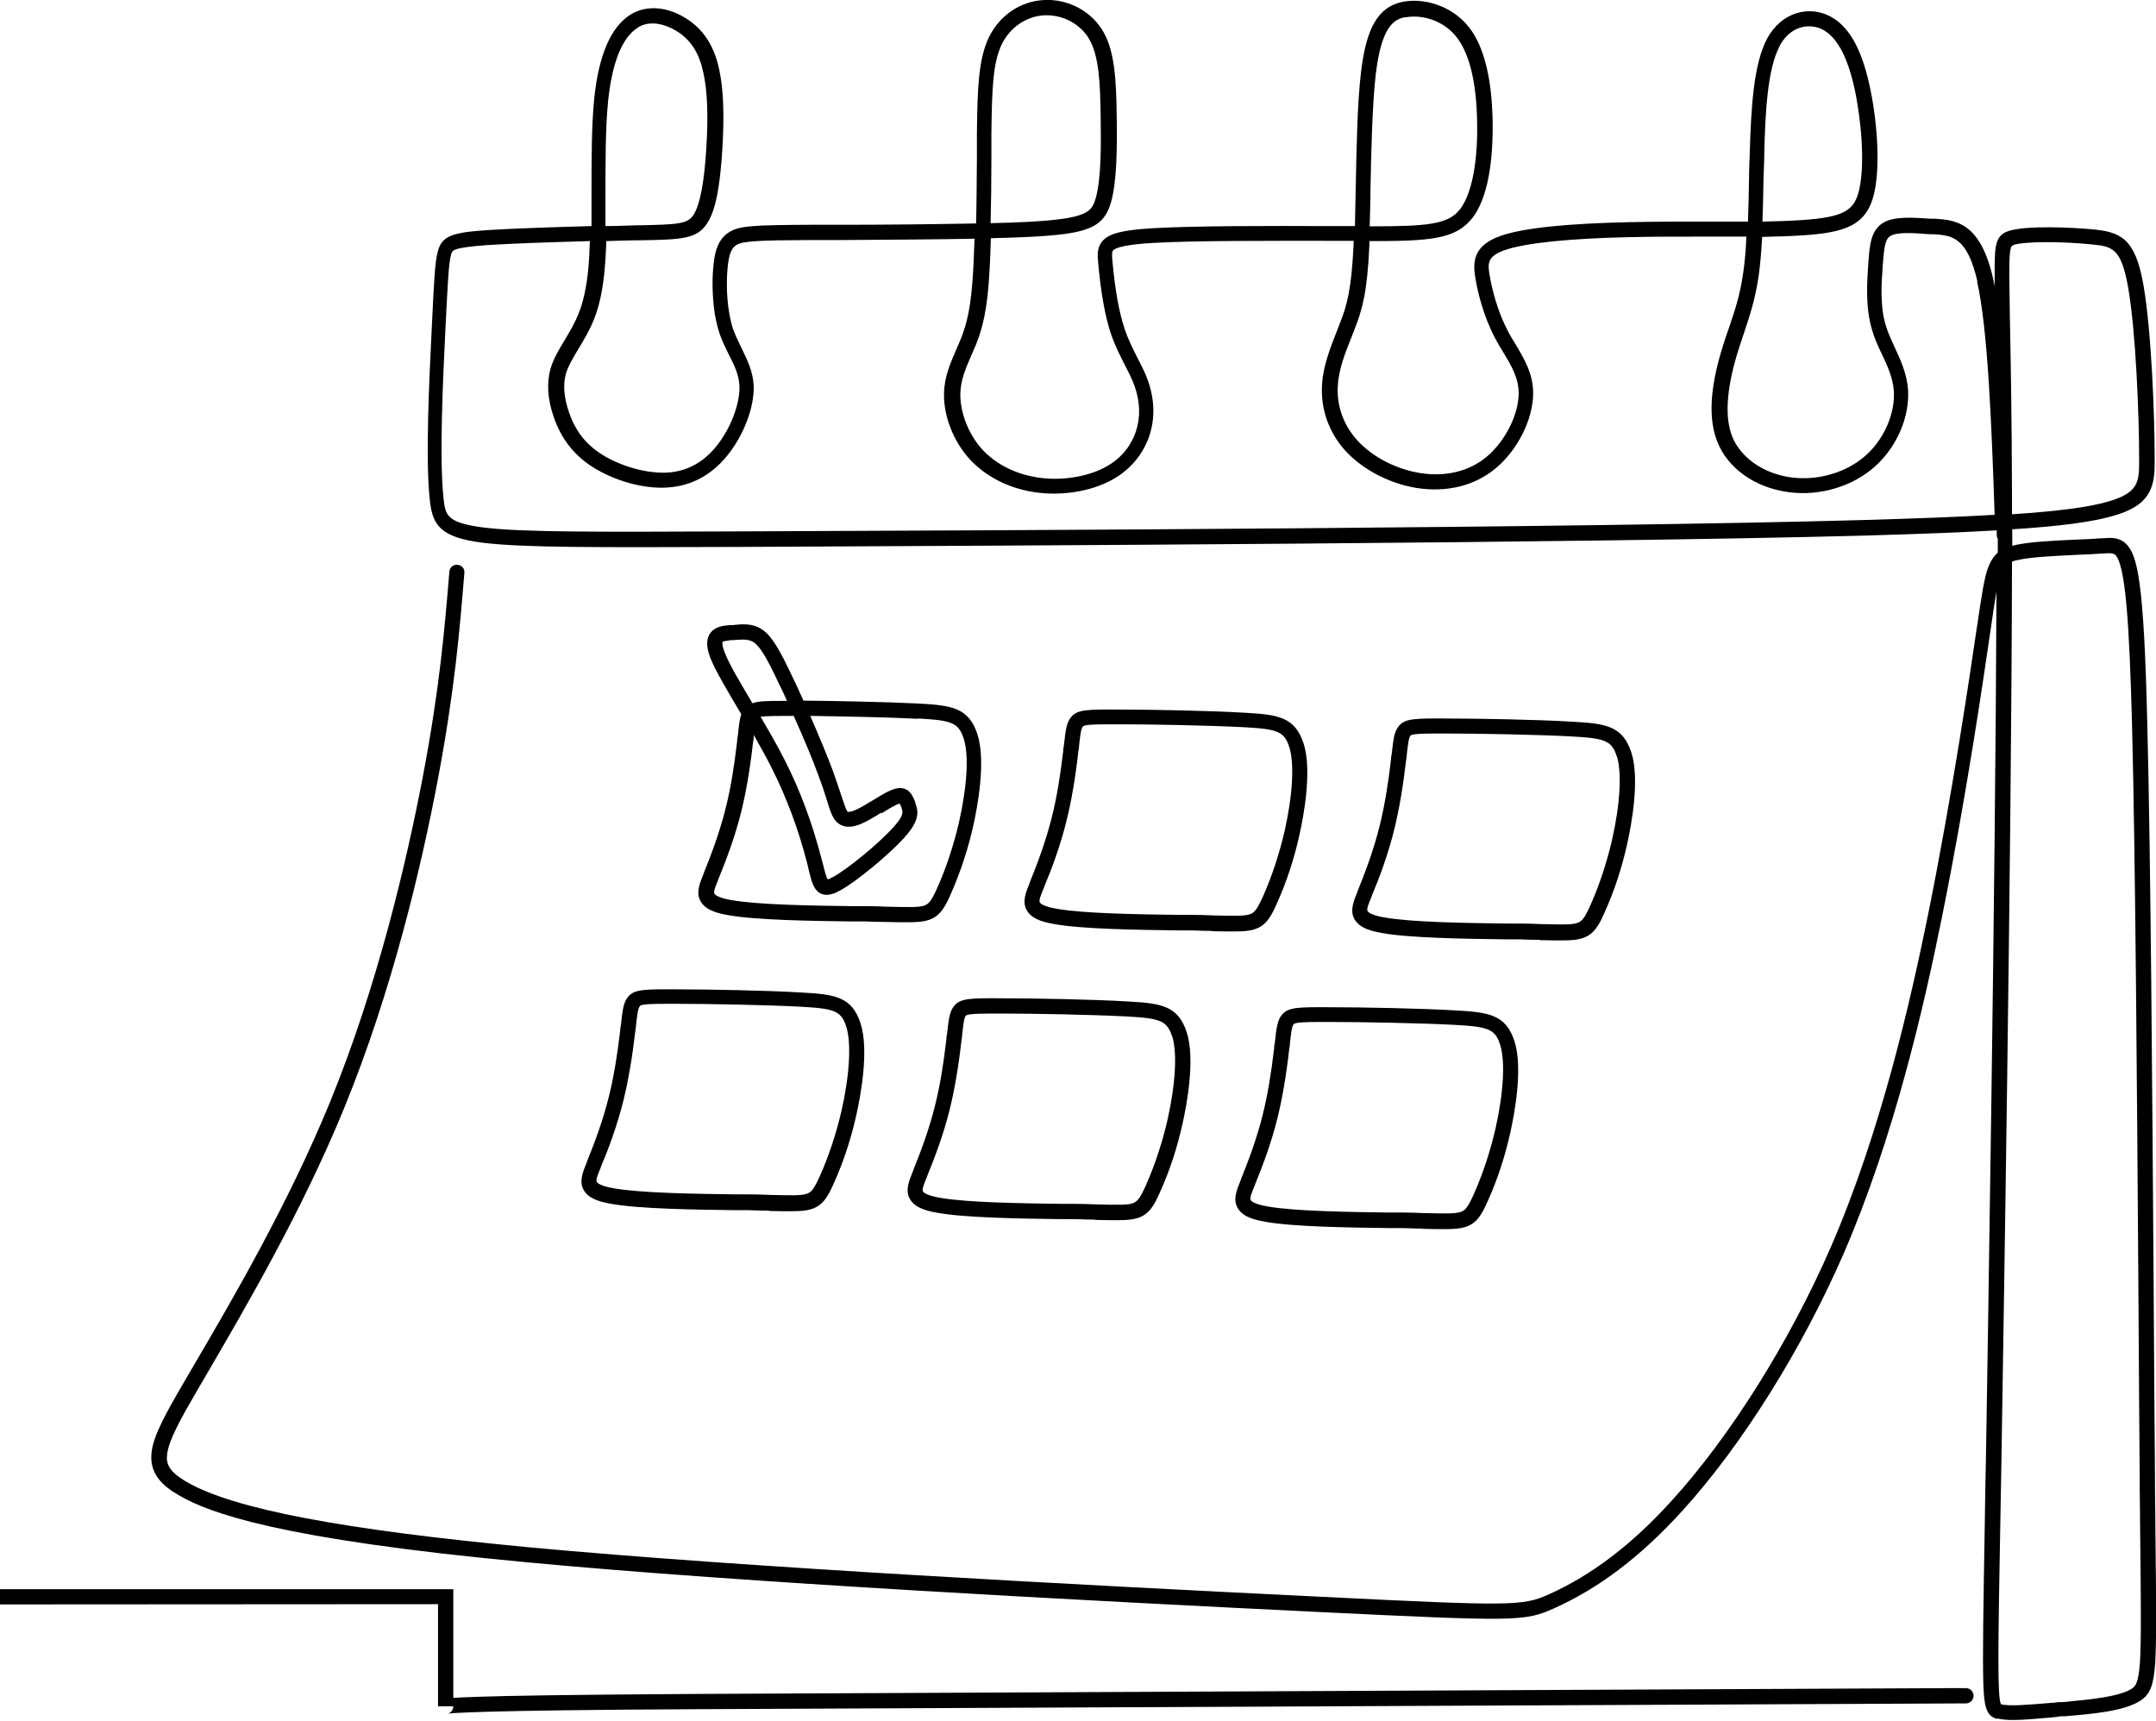 <?xml version="1.0" encoding="UTF-8"?> <svg xmlns="http://www.w3.org/2000/svg" id="b" width="81.9" height="65.38" viewBox="0 0 81.9 65.38"><g id="c"><path d="M75.86,65.31c-.43-.12-.49-.51-.52-1.37-.03-.96,0-2.75.06-6.3.01-.68.02-1.43.04-2.24.06-3.79.36-21.57.4-32.92-.06.34-.13.78-.21,1.37l-.02.12c-.25,1.72-.91,6.28-1.84,10.87-.68,3.37-1.81,8.35-3.74,12.8-1.58,3.63-3.87,7.29-6.13,9.77-1.57,1.73-3.17,2.94-4.87,3.7-1.11.5-1.45.5-8.88.14-9.03-.44-21.97-1.12-30.12-1.89-9.46-.88-12.09-1.88-13.24-2.55-.57-.33-1.14-.79-1.03-1.65.08-.64.54-1.46,1.22-2.63.14-.24.29-.5.45-.77,1.4-2.39,3.51-6,5.1-9.87,1.82-4.45,2.92-9.18,3.53-12.37.65-3.42.83-5.64,1.01-7.8.01-.16.15-.28.31-.26.16.01.28.15.26.31-.18,2.17-.36,4.41-1.01,7.86-.61,3.22-1.72,7.99-3.56,12.48-1.6,3.91-3.73,7.54-5.13,9.95-.16.27-.31.53-.45.77-.63,1.08-1.07,1.88-1.14,2.41-.05.38.06.67.75,1.07,1.76,1.02,5.9,1.81,13.01,2.48,8.14.76,21.07,1.44,30.1,1.88,7.23.36,7.63.35,8.62-.09,1.63-.73,3.17-1.9,4.68-3.57,2.22-2.44,4.47-6.03,6.03-9.61,1.91-4.4,3.03-9.35,3.71-12.69.92-4.57,1.59-9.13,1.84-10.84l.02-.12c.17-1.15.26-1.78.42-2.21.1-.25.22-.42.36-.54,0-.18,0-.36,0-.53-.02-.04-.04-.08-.04-.13,0-.06,0-.12,0-.19-1.33.08-2.98.14-5.05.2-10.76.29-32.32.38-42.68.43-5.5.02-8.27.03-9.79-.16-1.58-.2-1.9-.65-2-1.6-.18-1.57-.02-4.67.07-6.53.09-1.88.12-2.52.23-2.93.15-.61.57-.73,1.93-.82.95-.06,2.46-.11,3.91-.15,0-.4,0-.82,0-1.25,0-1.25,0-2.54.1-3.57.17-1.68.64-2.76,1.39-3.22.62-.38,1.44-.3,2.18.2.61.41,1,1.03,1.18,1.89.16.73.2,1.72.12,3.03-.09,1.43-.25,2.28-.55,2.77-.39.65-.98.66-2.56.69h-.09c-.38,0-.79.02-1.21.03,0,.17-.01.34-.02.49-.08,1.58-.34,2.37-.72,3.06-.11.2-.21.38-.32.55-.2.34-.38.63-.47.93-.12.42-.08.92.12,1.49.23.67.6,1.15,1.14,1.52.69.47,1.68.77,2.47.76.78-.01,1.45-.35,1.97-.99.55-.67.91-1.62.89-2.3-.02-.43-.19-.78-.4-1.19-.12-.25-.25-.5-.35-.79-.33-.97-.28-2.13-.25-2.46.04-.56.14-1.12.61-1.41.38-.24.89-.27,3.12-.28.38,0,.8,0,1.26,0,1.5,0,3.39-.02,5-.05.02-.8.02-1.66.03-2.46,0-.34,0-.66,0-.97.02-1.72.06-2.83.46-3.65.41-.84,1.22-1.38,2.12-1.41.91-.04,1.79.44,2.23,1.22.43.76.48,1.83.5,3.14.02,1.25.01,2.54-.22,3.34-.29,1-.99,1.19-3.1,1.3-.43.02-.92.04-1.46.05-.01.44-.03.86-.05,1.23-.08,1.48-.26,2.17-.51,2.8-.06.14-.12.28-.18.42-.21.48-.41.94-.42,1.46-.01.7.3,1.52.81,2.09.53.59,1.31.98,2.19,1.1.84.12,1.78-.03,2.45-.37.76-.39,1.08-.97,1.22-1.39.18-.54.16-1.13-.05-1.72-.09-.26-.22-.51-.36-.78-.18-.36-.39-.76-.55-1.24-.21-.65-.37-1.51-.47-2.63-.03-.3-.06-.61.16-.86.25-.29.75-.42,1.92-.49,1.56-.09,4.39-.09,6.67-.08.35,0,.68,0,1,0,.01-.45.02-.93.03-1.44.03-1.51.06-3.23.2-4.4.2-1.71.66-2.49,1.58-2.68.73-.15,1.83.09,2.52.96.56.71.86,1.89.9,3.5.02,1-.04,2.8-.76,3.74-.64.83-1.62.89-3.92.89,0,.04,0,.08,0,.12-.08,1.86-.28,2.5-.56,3.22-.04.1-.08.21-.12.31-.24.6-.49,1.22-.52,1.85-.05.76.22,1.5.74,2.07.57.63,1.46,1.09,2.37,1.24.98.16,1.88-.06,2.55-.62.7-.59,1.21-1.6,1.21-2.41,0-.59-.29-1.07-.6-1.58-.1-.16-.2-.33-.29-.5-.45-.85-.66-1.75-.74-2.21-.12-.65-.14-1.31.95-1.69.86-.3,2.51-.47,4.93-.52.86-.02,1.81-.02,2.72-.02.6,0,1.19,0,1.74,0,.02-.52.03-1.06.04-1.62,0-.35.02-.7.03-1.05.05-1.63.14-3.3.65-4.27.57-1.06,1.62-1.25,2.36-.88.72.35,1.22,1.2,1.53,2.61.27,1.19.44,2.98.19,4.11-.28,1.24-1.09,1.51-2.69,1.62-.46.03-.99.05-1.57.06-.03.53-.07,1.02-.13,1.46-.13.9-.34,1.53-.56,2.19-.09.26-.18.54-.27.83-.4,1.35-.46,2.39-.18,3.1.32.81,1.21,1.43,2.26,1.56,1.02.13,2.1-.19,2.83-.85.69-.62,1.11-1.6,1.05-2.45-.04-.5-.24-.94-.46-1.4-.14-.29-.28-.6-.37-.92-.25-.84-.19-1.77-.14-2.46v-.02c.05-.73.09-1.3.59-1.59.41-.23,1.06-.19,1.8-.14h.17c.75.06,1.69.12,2.18,2.26.02.1.04.2.06.31,0-.62,0-1.03.02-1.31.04-.42.14-.68.53-.8.69-.21,2.36-.13,3.14-.06,1.1.1,1.65.34,1.96,2.1.31,1.76.43,5.01.43,6.65,0,.44,0,.89-.23,1.28-.23.4-.66.67-1.38.87-.78.22-1.93.38-3.8.5,0,.2,0,.41,0,.62,0,0,.01,0,.02,0,.6-.15,1.58-.19,2.45-.23.34-.01.66-.03.92-.05h.04c.3-.02.6-.05.87.19.47.43.7,1.48.83,6.86.13,5.1.19,14.08.24,21.29.02,2.66.03,5.17.05,7.16,0,.91.02,1.72.02,2.43.03,2.57.04,3.98-.01,4.81-.06.84-.19,1.19-.57,1.43-.62.4-1.82.5-2.88.59h-.15c-.1.02-.2.03-.3.04-.6.05-1.1.1-1.49.1-.25,0-.46-.02-.62-.06ZM79.9,21.03h-.04c-.27.02-.6.04-.94.05-.84.04-1.78.08-2.33.21-.06.01-.11.03-.16.05-.02,11.27-.34,30.15-.4,34.07-.01.81-.03,1.56-.04,2.24-.09,4.92-.12,6.82.02,7.1,0,0,0,0,0,0,.31.09,1.05.02,1.91-.05.1,0,.2-.02.3-.03h.15c.94-.09,2.12-.19,2.61-.51.12-.08.25-.16.31-.99.05-.81.04-2.22.01-4.77,0-.72-.02-1.53-.02-2.43-.02-1.99-.03-4.5-.05-7.16-.05-7.21-.11-16.19-.24-21.28-.1-3.71-.24-6.08-.64-6.45-.05-.04-.11-.06-.22-.06-.06,0-.13,0-.22.01ZM75.12,10.71c-.39-1.72-.98-1.76-1.65-1.81h-.17c-.6-.05-1.22-.09-1.48.06-.22.12-.25.47-.3,1.12v.02c-.05.67-.11,1.51.11,2.25.08.28.21.55.34.84.23.49.46,1,.51,1.6.07,1.03-.41,2.17-1.24,2.92-.85.77-2.11,1.15-3.29.99-1.28-.17-2.32-.9-2.72-1.93-.33-.84-.28-1.98.17-3.47.09-.3.18-.58.28-.85.22-.64.42-1.24.54-2.09.06-.41.1-.87.12-1.37-.54,0-1.12,0-1.71,0-.91,0-1.85,0-2.71.02-2.32.05-3.96.22-4.75.49-.68.24-.67.5-.57,1.04.08.43.27,1.26.68,2.04.08.16.18.32.28.48.33.56.68,1.13.68,1.88,0,.98-.58,2.15-1.42,2.85-.8.67-1.86.93-3.01.75-1.04-.17-2.05-.7-2.71-1.42-.62-.69-.94-1.58-.88-2.5.04-.72.32-1.42.56-2.03.04-.1.08-.21.12-.31.26-.66.44-1.26.52-3.03,0-.03,0-.06,0-.1-.31,0-.64,0-.98,0-2.27,0-5.1-.01-6.64.08-.33.02-1.34.08-1.52.29-.05.06-.04.21-.02.43.1,1.07.25,1.91.45,2.51.14.44.33.8.51,1.16.15.29.29.56.39.85.25.71.27,1.43.05,2.09-.25.74-.78,1.35-1.51,1.72-.78.4-1.82.56-2.79.43-1.02-.14-1.92-.6-2.54-1.28-.61-.68-.98-1.63-.96-2.48.01-.64.25-1.17.47-1.68.06-.14.12-.27.17-.4.24-.6.39-1.22.47-2.62.02-.35.03-.75.05-1.18-1.61.03-3.49.04-4.98.05-.46,0-.88,0-1.26,0-2,.01-2.57.04-2.81.19-.17.11-.29.31-.34.97-.05.63-.01,1.54.22,2.23.09.25.21.49.32.72.21.43.43.87.46,1.42.03.82-.38,1.9-1.02,2.68-.64.78-1.45,1.18-2.41,1.2-.91.02-2.01-.32-2.8-.86-.64-.44-1.09-1.03-1.36-1.81-.24-.68-.28-1.3-.13-1.84.11-.38.31-.72.53-1.08.1-.17.2-.34.3-.52.27-.5.57-1.17.65-2.81,0-.14.01-.29.02-.45-1.44.04-2.93.09-3.87.15-.68.05-1.05.1-1.24.17-.12.05-.13.08-.17.21-.09.36-.12,1.03-.21,2.82-.09,1.84-.24,4.91-.07,6.44.07.61.1.91,1.5,1.09,1.49.19,4.41.17,9.71.15,10.36-.04,31.91-.13,42.67-.43,2.06-.06,3.71-.12,5.04-.2-.12-3.55-.26-7.08-.67-8.88ZM76.47,9.33s-.06.02-.06.03c-.01.02-.04.08-.06.28-.04.4-.02,1.14,0,2.5.03,1.42.07,3.57.08,6.74,0,.22,0,.44,0,.66,1.79-.12,2.92-.27,3.64-.48,1.19-.34,1.19-.76,1.19-1.6,0-1.73-.13-4.91-.42-6.55-.27-1.52-.61-1.55-1.45-1.63-.51-.05-1.1-.08-1.63-.08s-1.04.03-1.29.11ZM53.38.65c-.43.09-.9.34-1.12,2.18-.13,1.14-.17,2.84-.2,4.34,0,.5-.02.99-.03,1.43,2.21,0,2.99-.07,3.44-.66.44-.58.68-1.81.64-3.37-.03-1.48-.3-2.55-.78-3.16-.44-.56-1.09-.78-1.62-.78-.12,0-.23.01-.33.03ZM24.22,1.06c-.4.24-.93.93-1.12,2.78-.1,1-.1,2.28-.1,3.51,0,.43,0,.85,0,1.24.41,0,.81-.02,1.19-.03h.09c1.5-.03,1.86-.05,2.08-.42.35-.58.44-2.03.47-2.5.08-1.26.04-2.2-.11-2.87-.15-.72-.45-1.21-.94-1.54-.15-.1-.55-.34-.99-.34-.19,0-.38.04-.57.16ZM39.69.58c-.69.03-1.31.45-1.63,1.09-.35.71-.38,1.76-.4,3.4,0,.31,0,.63,0,.97,0,.79-.01,1.65-.03,2.44.52-.01,1-.03,1.41-.05,2.25-.12,2.43-.37,2.58-.89.21-.72.21-2.01.19-3.17-.02-1.23-.06-2.21-.42-2.86-.32-.57-.96-.93-1.63-.93-.03,0-.05,0-.08,0ZM67.6,1.76c-.46.86-.54,2.52-.58,4.01,0,.35-.02.7-.03,1.05-.01.55-.02,1.09-.04,1.6.56-.01,1.07-.03,1.51-.06,1.65-.11,1.99-.39,2.17-1.17.22-.99.07-2.69-.19-3.86-.27-1.21-.68-1.95-1.23-2.22-.15-.07-.31-.11-.49-.11-.4,0-.83.21-1.12.75ZM0,60.38h17.22s0,4.13,0,4.13c.21-.01.52-.03.91-.04,1.1-.04,3.45-.08,8.43-.11l47.53-.22h.59s0,0,0,0c.16,0,.29.13.29.29,0,.16-.13.29-.29.29l-48.12.22c-8.66.04-9.48.16-9.55.17.09-.02.21-.12.21-.28h-.58v-3.88S0,60.96,0,60.96"></path><path d="M54.05,46.68c-.22,0-.48-.01-.78-.02-.16,0-.34,0-.53,0-1.53-.02-3.63-.05-4.68-.24-.59-.1-.9-.26-1.05-.53-.18-.32-.03-.68.12-1.05l.02-.06c.24-.59.59-1.5.82-2.44.18-.72.32-1.56.43-2.51,0-.09.02-.17.03-.24.06-.54.09-.83.28-1.05.24-.27.59-.28,1.88-.27,1.12,0,3.36.04,4.7.12,1.25.07,1.91.15,2.24,1.17.33,1.02,0,2.77-.16,3.48-.2.9-.48,1.76-.84,2.56-.23.53-.42.88-.87,1.02-.19.06-.4.08-.78.08-.21,0-.48,0-.82-.01ZM49.14,38.92c-.07.08-.1.36-.14.73,0,.08-.02.16-.03.24-.11.98-.26,1.84-.44,2.58-.24.98-.6,1.91-.85,2.52l-.02.06c-.09.22-.2.47-.15.55.02.03.12.15.65.24,1.01.18,3.08.21,4.59.23.19,0,.36,0,.53,0,.3,0,.56.01.78.02.83.02,1.21.03,1.42-.04.18-.06.28-.17.52-.71.34-.77.61-1.6.81-2.46.31-1.38.37-2.56.18-3.17h0c-.19-.6-.42-.7-1.73-.77-1.32-.07-3.56-.11-4.67-.11-.16,0-.31,0-.46,0-.5,0-.92.01-.98.08ZM41.6,46.34c-.22,0-.48-.01-.78-.02-.17,0-.34,0-.53,0-1.53-.02-3.63-.05-4.68-.24-.59-.1-.9-.26-1.05-.53-.18-.32-.03-.68.12-1.05l.02-.06c.24-.59.59-1.5.82-2.44.18-.71.32-1.56.43-2.51,0-.09.02-.17.03-.24.06-.54.09-.83.28-1.05.24-.27.59-.28,1.88-.27,1.11,0,3.36.04,4.7.12,1.25.07,1.91.15,2.24,1.17h0c.33,1.02,0,2.77-.16,3.48-.2.9-.48,1.76-.84,2.56-.23.53-.42.88-.87,1.02-.19.06-.4.08-.78.08-.21,0-.48,0-.81-.01ZM44.53,39.39c-.2-.6-.42-.7-1.73-.77-1.33-.07-3.56-.11-4.67-.11-.67,0-1.36-.01-1.44.08-.07.08-.1.36-.14.72,0,.08-.02.16-.03.25-.11.98-.26,1.84-.44,2.58-.24.98-.6,1.91-.85,2.52l-.02.06c-.09.22-.2.47-.15.55.02.03.12.15.65.24,1.01.18,3.07.21,4.59.23.19,0,.37,0,.53,0,.3,0,.56.01.78.02.83.02,1.21.03,1.41-.04.18-.06.28-.17.52-.71.34-.77.61-1.6.81-2.46.31-1.38.37-2.56.18-3.17h0ZM29.21,46c-.22,0-.48-.01-.78-.02-.16,0-.34,0-.53,0-1.53-.02-3.63-.05-4.68-.24-.59-.1-.9-.26-1.05-.53-.18-.32-.03-.68.12-1.05l.02-.06c.24-.59.59-1.5.82-2.44.18-.72.32-1.56.43-2.51,0-.09.02-.17.03-.24.06-.54.09-.83.28-1.05.24-.27.59-.28,1.88-.27,1.11,0,3.36.04,4.7.12,1.25.07,1.91.15,2.24,1.17l-.27.09.27-.09c.33,1.02,0,2.77-.16,3.48-.2.9-.48,1.76-.84,2.56-.23.53-.42.88-.87,1.02-.19.06-.4.08-.78.08-.21,0-.48,0-.82-.01ZM24.3,38.24c-.07.08-.1.36-.14.72,0,.08-.02.16-.03.24-.11.97-.26,1.84-.44,2.58-.24.98-.59,1.91-.85,2.52l-.02.06c-.09.22-.2.47-.15.55.02.03.12.15.65.24,1.01.18,3.08.21,4.59.23.19,0,.36,0,.53,0,.3,0,.56.01.78.02.83.02,1.21.03,1.42-.04.18-.06.28-.17.52-.71.34-.77.61-1.6.81-2.46.31-1.38.37-2.56.18-3.17h0c-.19-.6-.42-.7-1.73-.77-1.33-.07-3.56-.11-4.67-.11-.16,0-.31,0-.46,0-.5,0-.92.01-.98.08ZM58.49,35.71c-.22,0-.48-.01-.78-.02-.17,0-.34,0-.53,0-1.53-.02-3.63-.05-4.68-.24-.59-.1-.9-.26-1.05-.53-.18-.32-.03-.68.12-1.05l.02-.06c.24-.59.59-1.5.82-2.44.18-.72.32-1.56.43-2.51,0-.09.02-.17.03-.24.06-.54.09-.83.28-1.05.24-.27.59-.28,1.88-.27,1.11,0,3.36.04,4.7.12,1.25.07,1.91.15,2.24,1.17h0c.33,1.02,0,2.77-.16,3.48-.2.9-.48,1.76-.84,2.56-.23.53-.42.88-.87,1.02-.19.06-.4.08-.78.08-.21,0-.48,0-.81-.01ZM61.42,28.75c-.19-.6-.42-.7-1.73-.77-1.33-.07-3.56-.11-4.67-.11-.67,0-1.36-.01-1.44.08-.07.08-.1.36-.14.72,0,.08-.02.16-.03.24-.11.97-.26,1.84-.44,2.58-.24.98-.59,1.91-.85,2.52l-.02.06c-.09.22-.2.47-.15.55.02.03.12.15.65.24,1.01.18,3.07.21,4.59.23.19,0,.37,0,.53,0,.3,0,.56.01.78.02.83.02,1.21.03,1.41-.04.18-.06.28-.17.52-.71.34-.77.61-1.6.81-2.46.31-1.38.37-2.56.18-3.17h0ZM46.04,35.37c-.22,0-.48-.01-.78-.02-.16,0-.34,0-.53,0-1.53-.02-3.63-.05-4.68-.24-.59-.1-.9-.26-1.05-.53-.18-.32-.03-.68.12-1.05l.02-.06c.24-.59.59-1.5.82-2.44.18-.71.32-1.56.43-2.51,0-.09.02-.17.03-.24.06-.54.09-.83.28-1.05.24-.27.59-.28,1.88-.27,1.11,0,3.36.04,4.7.12,1.25.07,1.91.15,2.24,1.17.33,1.02,0,2.77-.16,3.48-.2.9-.48,1.76-.84,2.56-.23.53-.42.88-.87,1.02-.19.06-.4.08-.78.08-.21,0-.48,0-.82-.01ZM41.13,27.61c-.07.08-.1.36-.14.73,0,.08-.02.16-.03.24-.11.98-.26,1.85-.44,2.58-.24.98-.59,1.91-.85,2.52l-.02.06c-.09.22-.2.47-.15.55.02.03.12.15.65.24,1.01.18,3.08.21,4.59.23.19,0,.36,0,.53,0,.3,0,.56.01.78.02.83.02,1.21.03,1.42-.04.18-.06.28-.17.52-.71.34-.77.61-1.6.81-2.46.31-1.38.37-2.56.18-3.17h0c-.19-.6-.42-.7-1.73-.77-1.33-.07-3.56-.11-4.67-.11-.16,0-.31,0-.46,0-.5,0-.92.01-.98.08ZM33.65,35.03c-.22,0-.48-.01-.78-.02-.17,0-.34,0-.53,0-1.53-.02-3.63-.05-4.68-.24-.59-.1-.9-.26-1.05-.53-.18-.32-.03-.68.12-1.05l.02-.06c.24-.59.59-1.5.82-2.44.18-.71.32-1.56.43-2.51,0-.09.02-.17.03-.24.04-.36.06-.61.13-.8-.03-.06-.07-.12-.1-.17-.46-.78-.86-1.45-1.05-1.91-.11-.27-.24-.67-.05-.97.18-.29.52-.32.77-.34h.09c.38-.04.78-.08,1.15.18.37.26.66.79,1.14,1.8.13.27.27.57.41.89,1.19.01,3.15.05,4.37.11,1.25.07,1.91.15,2.24,1.17h0c.33,1.02,0,2.77-.16,3.48-.2.9-.49,1.76-.84,2.56-.23.53-.42.88-.87,1.02-.19.06-.4.08-.78.08-.21,0-.48,0-.81-.01ZM34.86,27.31c-1.12-.06-2.88-.09-4.08-.11.32.74.64,1.5.86,2.09.13.37.23.67.31.91.1.3.19.58.25.64.01,0,.11.07.65-.25.1-.06.21-.13.32-.19.34-.21.64-.39.87-.44.5-.11.65.32.73.53v.02c.12.32.18.66-.43,1.33-.58.64-1.8,1.65-2.42,1.99-.22.12-.48.23-.72.13-.29-.13-.37-.45-.49-.95-.01-.06-.03-.12-.04-.18-.33-1.3-.79-2.53-1.37-3.68-.2-.4-.44-.82-.67-1.23,0,.03,0,.06,0,.09,0,.08-.02.16-.03.24-.11.98-.26,1.85-.44,2.58-.24.98-.6,1.91-.85,2.52l-.02.06c-.09.22-.2.47-.15.55.02.03.12.15.65.24,1.01.18,3.07.21,4.59.23.19,0,.37,0,.53,0,.3,0,.56.01.78.02.83.02,1.21.03,1.41-.04.18-.06.28-.17.52-.71.34-.77.61-1.6.81-2.46.31-1.38.38-2.56.18-3.17h0c-.2-.6-.42-.7-1.73-.77ZM33.47,30.88c-.11.07-.22.14-.33.2-.31.18-.89.52-1.3.2-.21-.16-.29-.43-.44-.91-.07-.24-.17-.53-.3-.88-.23-.64-.59-1.49-.95-2.29-.5,0-1.01,0-1.26.03.32.54.64,1.1.92,1.65.6,1.18,1.07,2.46,1.41,3.8.02.06.03.12.05.18.05.22.12.47.17.55.03,0,.09-.03.21-.09.56-.31,1.73-1.27,2.27-1.87.43-.47.38-.6.33-.74v-.02c-.03-.05-.05-.12-.07-.16-.14.03-.43.21-.69.37ZM29.89,26.62c-.1-.23-.2-.45-.3-.64-.41-.88-.69-1.39-.95-1.57-.19-.13-.41-.12-.77-.09h-.09c-.09.02-.29.03-.33.07,0,0-.05.1.1.45.17.43.56,1.08,1.01,1.84,0,.01.01.02.02.04.21-.08.54-.09,1.13-.09.06,0,.11,0,.17,0Z"></path></g></svg> 